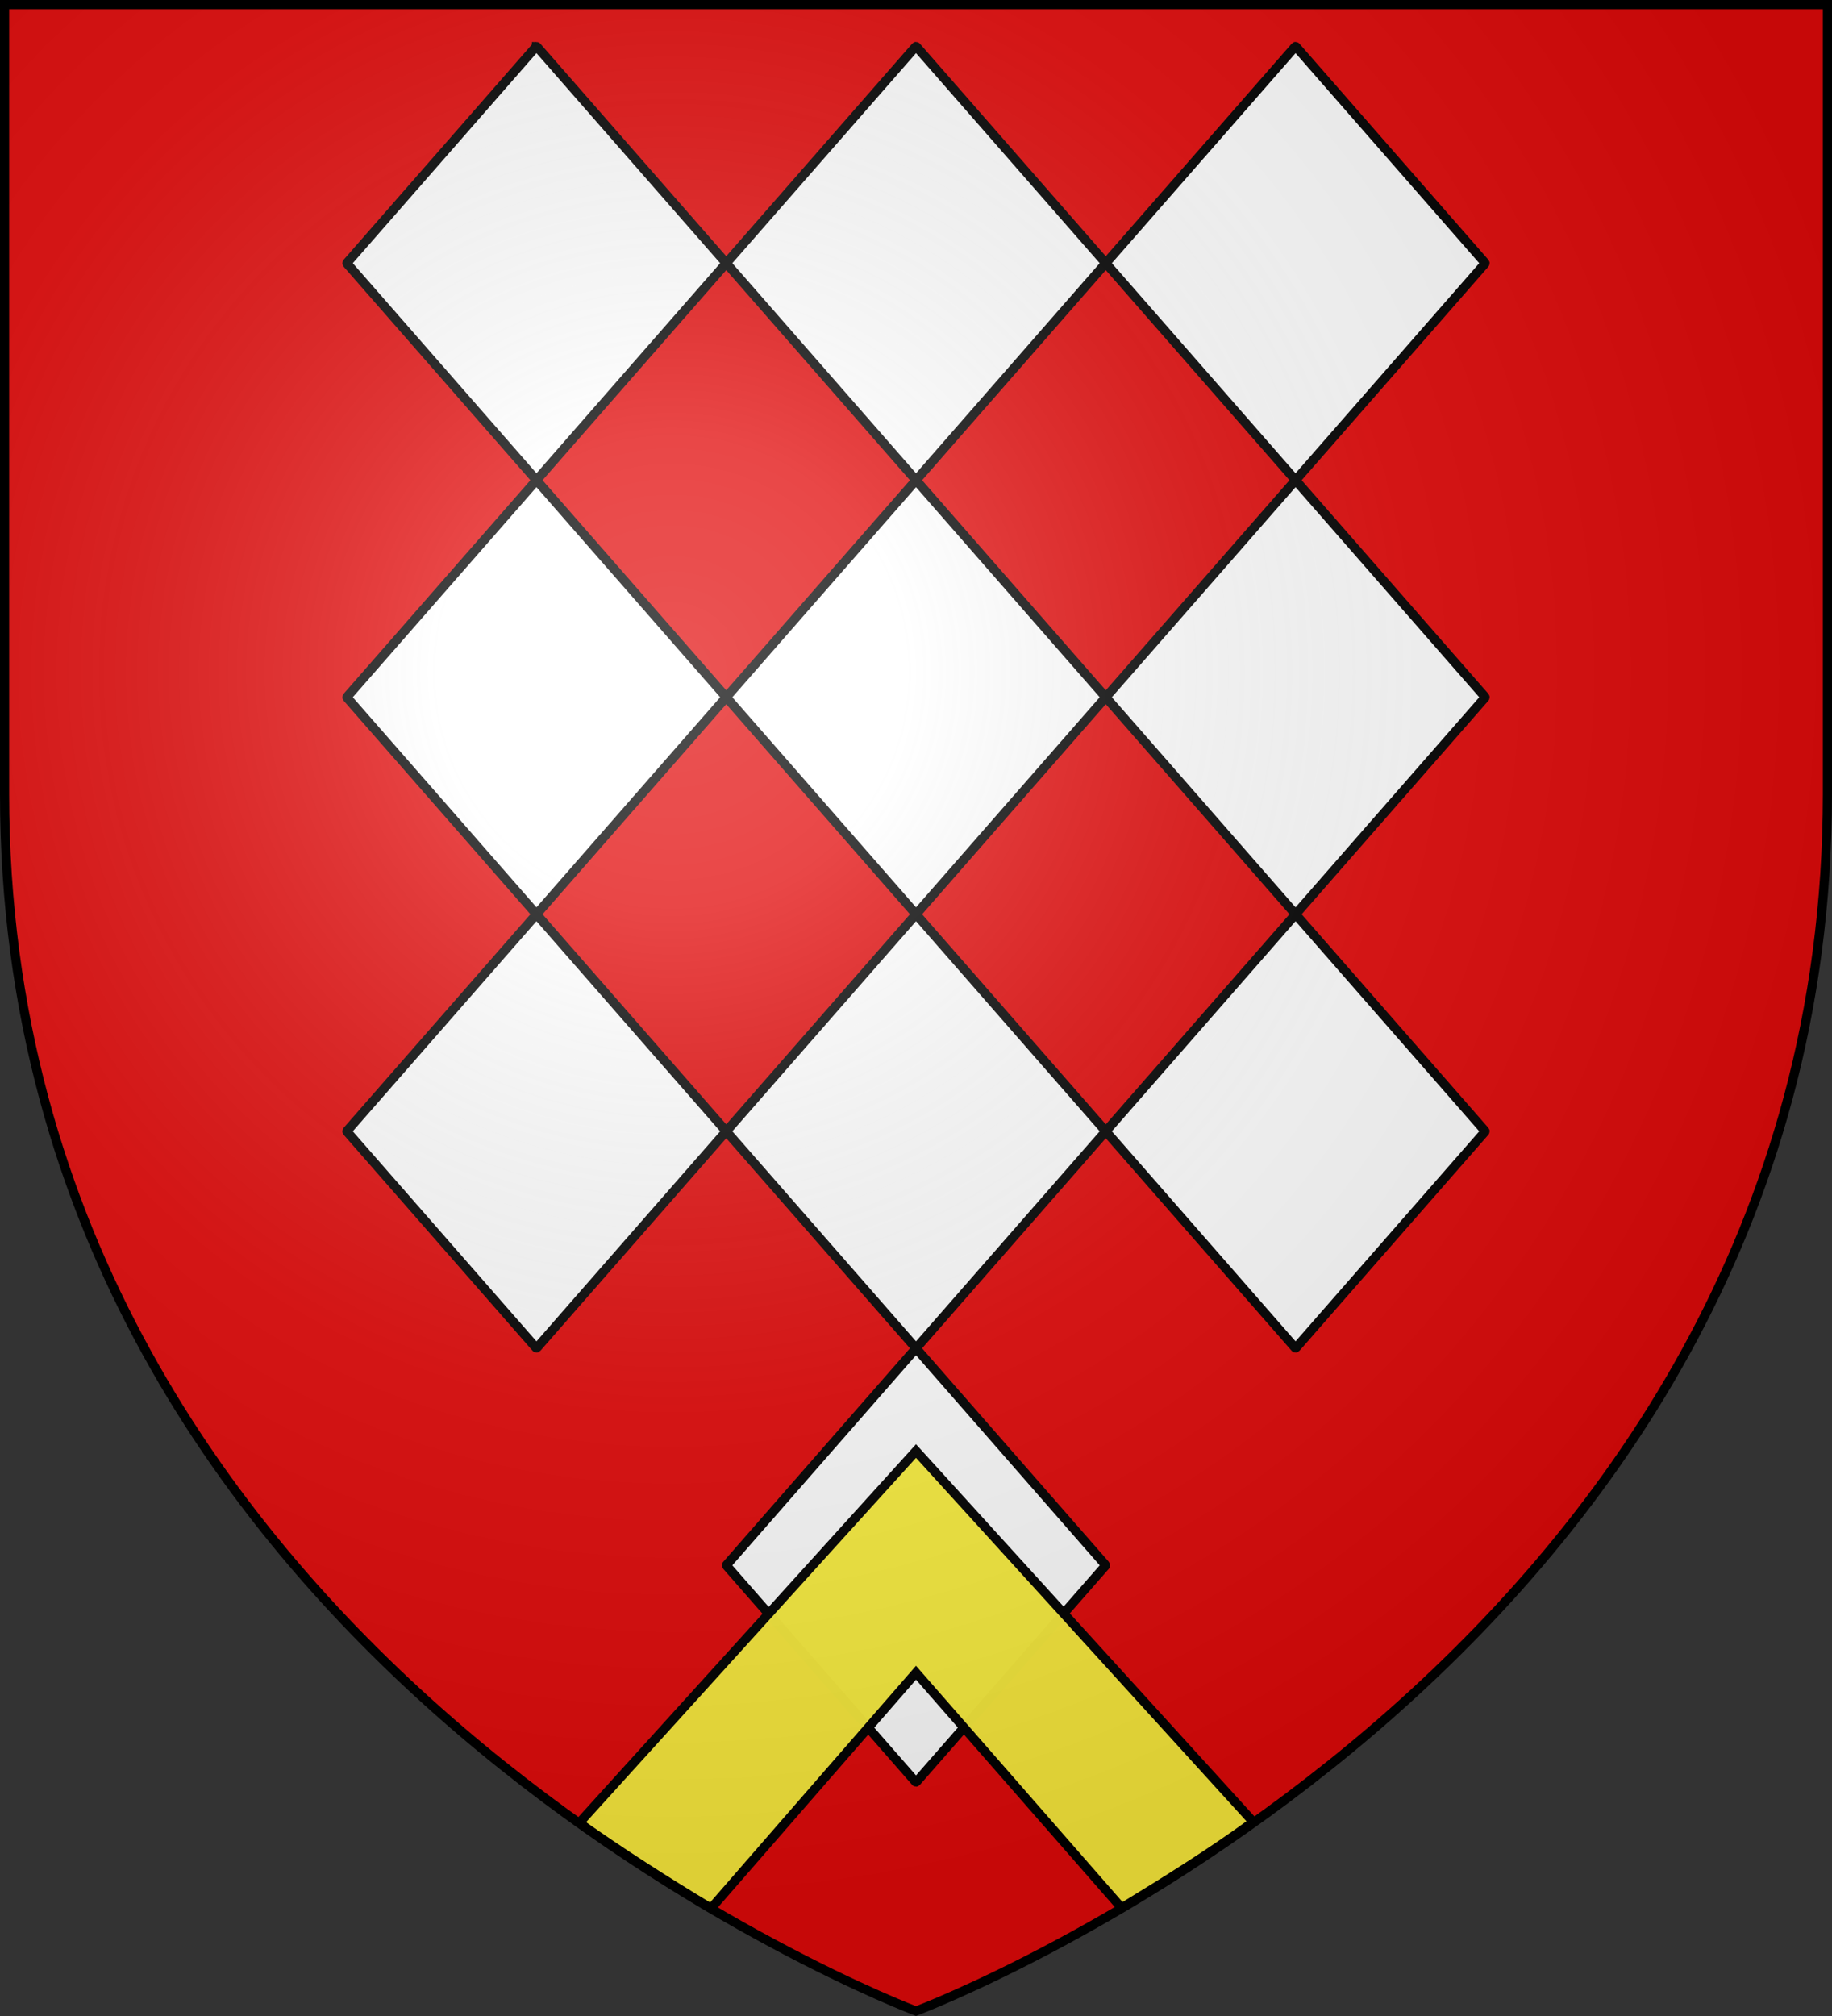 <?xml version="1.0" encoding="UTF-8" standalone="no"?>
<svg
   xmlns:dc="http://purl.org/dc/elements/1.1/"
   xmlns:cc="http://creativecommons.org/ns#"
   xmlns:rdf="http://www.w3.org/1999/02/22-rdf-syntax-ns#"
   xmlns:svg="http://www.w3.org/2000/svg"
   xmlns="http://www.w3.org/2000/svg"
   xmlns:xlink="http://www.w3.org/1999/xlink"
   xmlns:sodipodi="http://sodipodi.sourceforge.net/DTD/sodipodi-0.dtd"
   xmlns:inkscape="http://www.inkscape.org/namespaces/inkscape"
   width="600"
   height="660"
   viewBox="-300 -300 600 660"
   version="1.1"
   id="svg25"
   sodipodi:docname="Blason de Philippe de Lalaing (1503-1550) et des ainés de la branche de la Mouillerie et des vicomtes d'Audenarde.svg"
   inkscape:version="0.92.3 (2405546, 2018-03-11)">
  <rect x="-300" y="-300" width="600" height="660" fill="#333333" stroke="none"/>
  <sodipodi:namedview
     pagecolor="#ffffff"
     bordercolor="#666666"
     borderopacity="1"
     objecttolerance="10"
     gridtolerance="10"
     guidetolerance="10"
     inkscape:pageopacity="0"
     inkscape:pageshadow="2"
     inkscape:window-width="1858"
     inkscape:window-height="1057"
     id="namedview27"
     showgrid="false"
     inkscape:zoom="0.43666047"
     inkscape:cx="213.05637"
     inkscape:cy="158.40271"
     inkscape:window-x="-8"
     inkscape:window-y="-8"
     inkscape:window-maximized="1"
     inkscape:current-layer="layer3" />
  <defs
     id="defs13">
    <radialGradient
       id="Gradient1"
       gradientUnits="userSpaceOnUse"
       cx="-80"
       cy="-80"
       r="405">
      <stop
         style="stop-color:#fff;stop-opacity:0.31"
         offset="0"
         id="stop2" />
      <stop
         style="stop-color:#fff;stop-opacity:0.25"
         offset="0.19"
         id="stop4" />
      <stop
         style="stop-color:#6b6b6b;stop-opacity:0.125"
         offset="0.6"
         id="stop6" />
      <stop
         style="stop-color:#000;stop-opacity:0.125"
         offset="1"
         id="stop8" />
    </radialGradient>
    <clipPath
       id="shield_cut">
      <path
         id="shield"
         d="M-298.5,-298.5 h597 v258.5 C 298.5,246.2 0,358.39 0,358.39 0,358.39 -298.5,246.2 -298.5,-40z" />
    </clipPath>
  </defs>
  <g
     id="layer4"
     inkscape:label="Fond écu"
     inkscape:groupmode="layer"
     sodipodi:insensitive="true">
    <use
       xlink:href="#shield"
       id="use15"
       style="fill:#e20909"
       x="0"
       y="0"
       width="100%"
       height="100%" />
  </g>
  <g
     id="layer3"
     inkscape:label="Meubles"
     inkscape:groupmode="layer">
    <path
       id="path3848"
       style="display:inline;fill:#ffffff;fill-opacity:1;fill-rule:evenodd;stroke:#000000;stroke-width:3;stroke-linecap:butt;stroke-linejoin:miter;stroke-miterlimit:4;stroke-dasharray:none;stroke-opacity:1"
       d="m 0.003,141.502 c -0.049,9e-4 -0.098,0.022 -0.136,0.066 L -62.008,212.302 c -0.076,0.087 -0.079,0.225 -0.005,0.309 l 61.886,70.745 c 0.074,0.084 0.194,0.082 0.27,-0.006 L 62.019,212.616 c 0.076,-0.087 0.079,-0.225 0.005,-0.309 L 0.138,141.563 c -0.037,-0.042 -0.085,-0.063 -0.134,-0.062 z M 124.308,-0.596 c -0.049,9.0228e-4 -0.1,0.024 -0.138,0.067 L 62.294,70.206 c -0.076,0.087 -0.077,0.225 -0.003,0.309 l 61.885,70.744 c 0.074,0.084 0.194,0.082 0.27,-0.006 l 61.877,-70.733 c 0.076,-0.087 0.077,-0.225 0,-0.309 L 124.443,-0.535 c -0.037,-0.042 -0.085,-0.063 -0.134,-0.062 z m -124.304,0 c -0.049,9.0228e-4 -0.098,0.024 -0.136,0.067 L -62.008,70.206 c -0.076,0.087 -0.079,0.225 -0.005,0.309 l 61.886,70.744 c 0.074,0.084 0.194,0.082 0.27,-0.006 L 62.019,70.52 c 0.076,-0.087 0.079,-0.225 0.005,-0.309 L 0.138,-0.535 c -0.037,-0.042 -0.085,-0.063 -0.134,-0.062 z m -124.303,0 c -0.049,9.0228e-4 -0.098,0.024 -0.136,0.067 L -186.313,70.206 c -0.076,0.087 -0.077,0.225 -0.004,0.309 l 61.885,70.744 c 0.074,0.084 0.196,0.082 0.272,-0.006 l 61.876,-70.733 c 0.076,-0.087 0.077,-0.225 0.003,-0.309 L -124.165,-0.535 c -0.037,-0.042 -0.085,-0.063 -0.134,-0.062 z M 124.308,-142.693 c -0.049,9.1e-4 -0.1,0.024 -0.138,0.067 l -61.876,70.733 c -0.076,0.087 -0.077,0.227 -0.003,0.311 L 124.176,-0.838 c 0.074,0.084 0.194,0.082 0.27,-0.005 L 186.324,-71.578 c 0.076,-0.087 0.077,-0.225 0,-0.309 l -61.881,-70.743 c -0.037,-0.042 -0.085,-0.063 -0.134,-0.062 z m -124.304,0 c -0.049,9.1e-4 -0.098,0.024 -0.136,0.067 L -62.008,-71.893 c -0.076,0.087 -0.079,0.227 -0.005,0.311 l 61.886,70.743 c 0.074,0.084 0.194,0.082 0.27,-0.005 L 62.019,-71.578 c 0.076,-0.087 0.079,-0.225 0.005,-0.309 L 0.138,-142.631 c -0.037,-0.042 -0.085,-0.063 -0.134,-0.062 z m -124.303,0 c -0.049,9.1e-4 -0.098,0.024 -0.136,0.067 l -61.877,70.733 c -0.076,0.087 -0.077,0.227 -0.004,0.311 l 61.885,70.743 c 0.074,0.084 0.196,0.082 0.272,-0.005 l 61.876,-70.735 c 0.076,-0.087 0.077,-0.225 0.003,-0.309 l -61.885,-70.743 c -0.037,-0.042 -0.085,-0.063 -0.134,-0.062 z m 248.607,-142.097 c -0.049,9e-4 -0.1,0.022 -0.138,0.066 l -61.876,70.735 c -0.076,0.087 -0.077,0.225 -0.003,0.309 l 61.885,70.745 c 0.074,0.084 0.194,0.082 0.27,-0.006 l 61.877,-70.735 c 0.076,-0.087 0.077,-0.225 0,-0.309 l -61.881,-70.743 c -0.037,-0.042 -0.085,-0.063 -0.134,-0.062 z m -124.304,0 c -0.049,9e-4 -0.098,0.024 -0.136,0.067 L -62.008,-213.99 c -0.076,0.087 -0.079,0.225 -0.005,0.309 l 61.886,70.745 c 0.074,0.084 0.194,0.082 0.27,-0.006 l 61.876,-70.735 c 0.076,-0.087 0.079,-0.225 0.005,-0.309 L 0.138,-284.728 c -0.037,-0.042 -0.085,-0.063 -0.134,-0.062 z m -124.303,0 c -0.049,9e-4 -0.098,0.024 -0.136,0.067 l -61.877,70.733 c -0.076,0.087 -0.077,0.225 -0.004,0.309 l 61.885,70.745 c 0.074,0.084 0.196,0.082 0.272,-0.006 l 61.876,-70.735 c 0.076,-0.087 0.077,-0.225 0.003,-0.309 l -61.885,-70.743 c -0.037,-0.042 -0.085,-0.063 -0.134,-0.062 z"
       inkscape:connector-curvature="0" />
    <path
       style="opacity:1;fill:#fcef3c;fill-opacity:0.984;fill-rule:evenodd;stroke:#000000;stroke-width:3;stroke-linecap:round;stroke-linejoin:miter;stroke-miterlimit:4;stroke-dasharray:none;stroke-dashoffset:0;stroke-opacity:1"
       d="m 0,175.043 -110.302,121.75 c 13.741,9.757 28.278,18.984 43.159,27.981 L 0,247.617 67.353,324.635 c 14.935,-9.105 29.685,-18.302 43.114,-28.159 z"
       id="rect22"
       inkscape:connector-curvature="0"
       sodipodi:nodetypes="ccccccc" />
  </g>
  <g
     id="layer2"
     inkscape:label="Reflet final"
     inkscape:groupmode="layer"
     sodipodi:insensitive="true">
    <use
       xlink:href="#shield"
       fill="url(#Gradient1)"
       id="use19" />
  </g>
  <g
     id="layer1"
     inkscape:label="Contour final"
     inkscape:groupmode="layer"
     sodipodi:insensitive="true">
    <use
       xlink:href="#shield"
       style="fill:none;stroke:#000;stroke-width:3"
       id="use22" />
  </g>
</svg>

